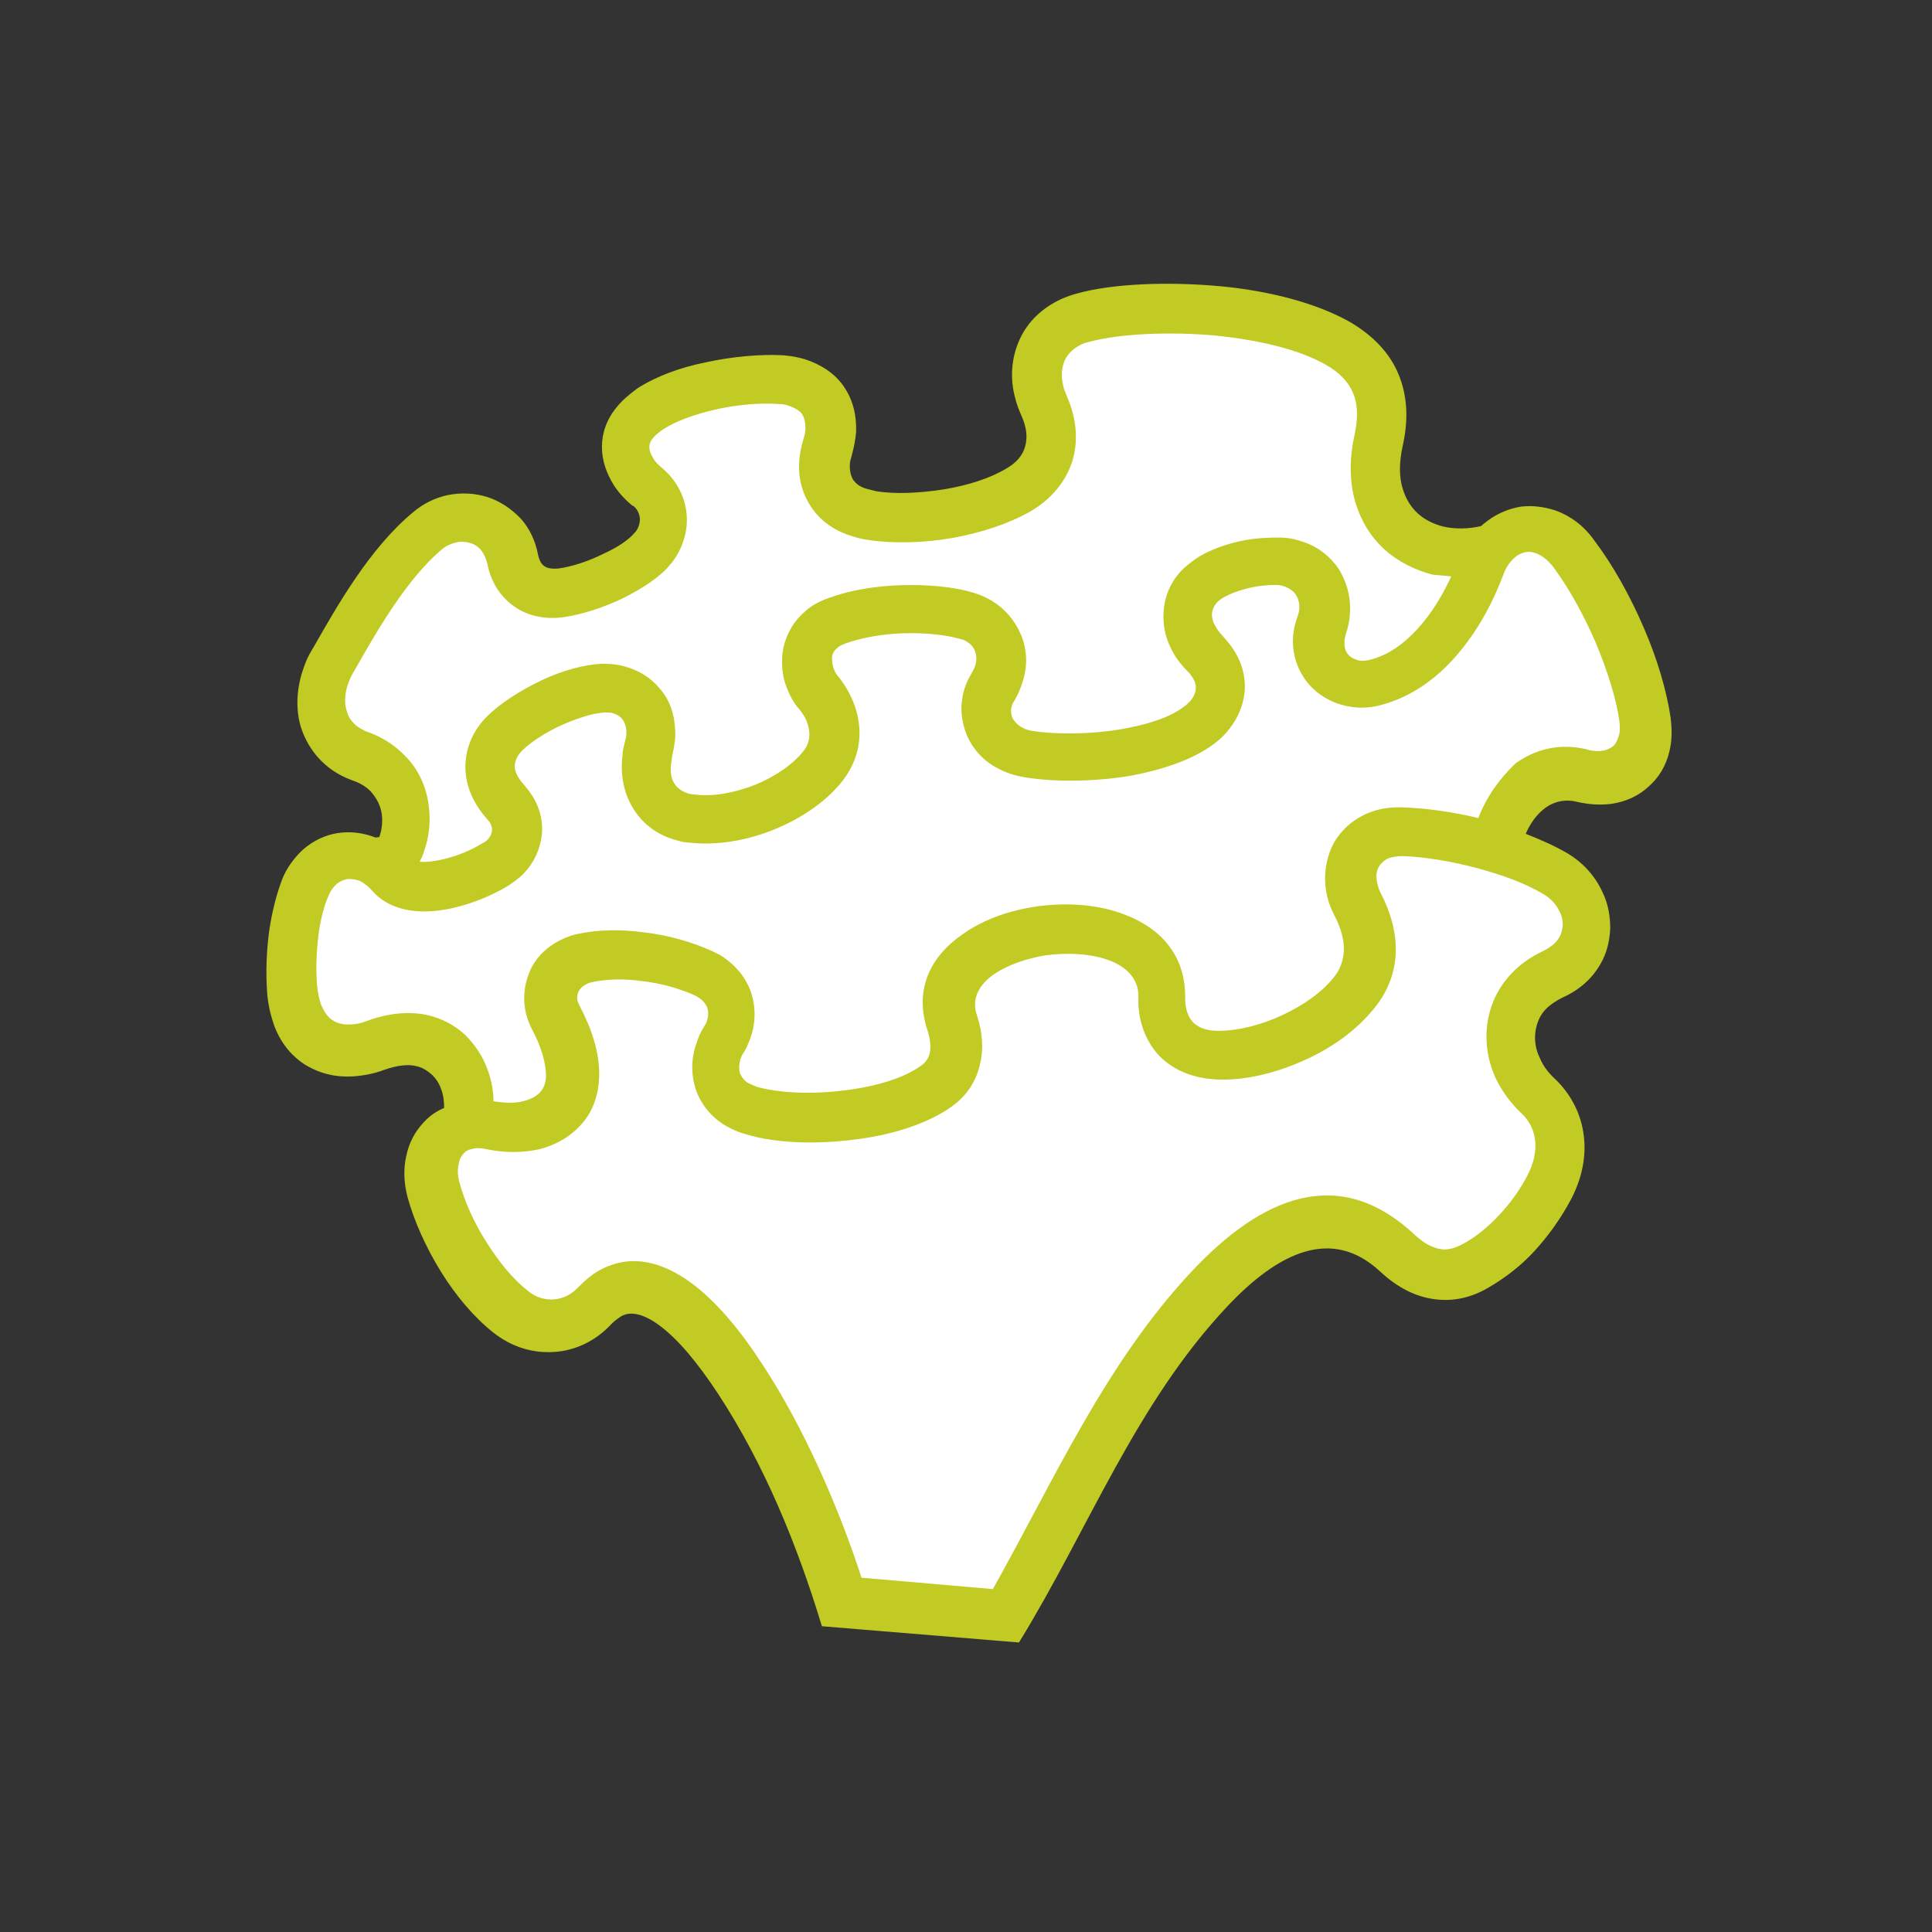 <?xml version="1.0" encoding="utf-8"?>
<!-- Generator: Adobe Illustrator 21.1.0, SVG Export Plug-In . SVG Version: 6.00 Build 0)  -->
<svg version="1.1" id="Layer_1" xmlns="http://www.w3.org/2000/svg" xmlns:xlink="http://www.w3.org/1999/xlink" x="0px" y="0px"
	 viewBox="0 0 300 300" style="enable-background:new 0 0 300 300;" xml:space="preserve">
<rect x="0" y="0" width="300" height="300" fill="#333333" stroke="none"/>
<style type="text/css">
	.st0{clip-path:url(#SVGID_2_);fill:#C1CB23;}
	.st1{clip-path:url(#SVGID_2_);fill:none;stroke:#C1CB23;stroke-width:0.466;stroke-miterlimit:10;}
	.st2{clip-path:url(#SVGID_2_);fill:#FFFFFF;}
</style>
<g>
	<defs>
		<rect id="SVGID_1_" x="41" y="43.3" width="219.1" height="212.2"/>
	</defs>
	<clipPath id="SVGID_2_">
		<use xlink:href="#SVGID_1_"  style="overflow:visible;"/>
	</clipPath>
	<path class="st0" d="M59,130.3l0.1-0.2v0c0.4-1.1,0.6-2.4,0.4-3.8c-0.2-1.3-0.8-2.5-1.8-3.6c-0.7-0.7-1.6-1.3-2.8-1.7l0,0
		c-0.8-0.3-1.5-0.6-2.2-1c-3-1.7-4.9-4.4-5.8-7.3c-0.8-2.8-0.6-6,0.5-9c0.3-0.9,0.7-1.8,1.2-2.6l0.3-0.5c3.7-6.5,8.7-15.3,15.3-20.8
		c1.6-1.4,3.5-2.3,5.4-2.7c2-0.4,4.1-0.3,6,0.3c1.9,0.6,3.7,1.8,5.2,3.4c1.2,1.4,2.1,3.2,2.5,5.3c0.2,1,0.6,1.7,1.1,2
		c0.5,0.4,1.4,0.5,2.4,0.4v0c2.1-0.3,4.6-1.1,7-2.3c2.2-1,4-2.2,4.9-3.3h0l0.1-0.1c0.6-0.7,0.8-1.5,0.8-2.3
		c-0.1-0.8-0.4-1.6-1.2-2.2l-0.1,0l0,0c-1.1-0.9-2.1-2-2.8-3.1c-1.1-1.8-1.8-3.7-1.8-5.8c0-2.1,0.7-4.2,2.3-6.1
		c0.8-1,1.9-1.9,3.1-2.8c2.8-1.8,6.5-3.2,10.5-4c4.1-0.9,8.5-1.3,12-1.1c1.2,0.1,2.3,0.3,3.3,0.6c2.5,0.8,4.6,2.2,5.9,4.1
		c1.4,2,2,4.4,1.9,7c-0.1,1.1-0.3,2.2-0.6,3.3c-0.1,0.4-0.2,0.8-0.3,1.1c-0.2,1.2,0,2.2,0.4,3c0.5,0.8,1.3,1.4,2.6,1.7
		c0.4,0.1,0.8,0.2,1.2,0.3c3,0.5,6.9,0.3,10.7-0.3c3.6-0.6,7.1-1.7,9.6-3.2c1.6-0.9,2.7-2.1,3.1-3.6c0.4-1.4,0.3-3-0.6-5
		c-0.4-0.9-0.7-1.7-0.9-2.5c-0.9-3.2-0.6-6.3,0.6-9c1.2-2.7,3.4-4.9,6.5-6.3c0.7-0.3,1.5-0.6,2.3-0.8c5.3-1.5,13.9-1.9,22.4-1.1
		c7.2,0.7,14.5,2.5,19.8,5.5c3.6,2.1,6.1,4.8,7.4,7.9l0,0c1.4,3.3,1.6,7,0.7,11c-0.6,2.7-0.6,5,0,6.9c0.5,1.6,1.3,2.9,2.4,3.9
		c1.1,1,2.5,1.7,4.1,2.1c1.8,0.4,3.9,0.4,6-0.1c0.3-0.3,0.7-0.6,1.1-0.9c1.5-1.1,3.2-1.8,5-2.1c1.7-0.2,3.5,0,5.3,0.6
		c2.2,0.8,4.3,2.3,5.9,4.6c2.8,3.7,5.5,8.5,7.6,13.4c2.1,4.8,3.6,9.9,4.2,14.1c0.2,1.8,0.2,3.4-0.2,5c-0.5,2.2-1.6,4-3.2,5.4
		c-1.5,1.4-3.5,2.3-5.7,2.6c-1.6,0.2-3.3,0.1-5.1-0.3l0,0c-1.9-0.5-3.7-0.1-5.1,0.9c-1.4,1-2.5,2.5-3.3,4.4c2.3,0.9,4.6,1.9,6.5,3
		c2.6,1.5,4.5,3.7,5.6,6.2c0.8,1.7,1.1,3.5,1.1,5.4c-0.1,1.9-0.5,3.7-1.5,5.4v0c-1.2,2.1-3.1,3.9-5.8,5.1c-1,0.5-1.9,1.1-2.6,1.8
		c-1,1-1.5,2.3-1.7,3.6c-0.2,1.4,0,2.9,0.7,4.3c0.5,1.2,1.3,2.3,2.4,3.3c2.5,2.4,4,5.4,4.4,8.7c0.4,3.2-0.3,6.6-2,9.8
		c-1.5,2.8-3.4,5.5-5.6,7.9c-2.1,2.3-4.6,4.2-7.2,5.7c-2.6,1.5-5.3,2.1-8.2,1.7c-2.8-0.4-5.5-1.7-8.2-4.2c-7.7-7.2-16.2-3-24.1,5.4
		c-14.3,15.2-21.6,34.7-32.3,52.1l-30.3-2.5c-3.8-12.5-8.9-25-16.1-36c-3.1-4.7-6.2-8.5-9.2-10.7c-2.3-1.7-4.4-2.3-6-1.5
		c-0.5,0.3-1.1,0.7-1.7,1.3c-2.4,2.6-5.5,4.1-8.8,4.3c-3.2,0.2-6.4-0.7-9.3-3c-2.9-2.3-5.7-5.6-8-9.3c-2.3-3.7-4.2-7.9-5.2-11.6
		c-0.6-2.3-0.6-4.4-0.2-6.2c0.4-2,1.3-3.7,2.6-5.1c0.9-1,2-1.8,3.3-2.3c0-1.1-0.1-2.2-0.5-3.2c-0.3-0.9-0.9-1.8-1.6-2.4
		c-0.7-0.6-1.5-1.1-2.5-1.3c-1.3-0.3-3-0.1-5,0.6c-1.6,0.6-3.2,0.9-4.7,1c-2.9,0.2-5.4-0.5-7.6-1.9c-2.1-1.4-3.7-3.5-4.6-6.1l0,0
		c-0.5-1.5-0.9-3.2-1-5c-0.2-2.9-0.1-6,0.3-9.1c0.4-2.9,1.1-5.7,2-8.1c0.7-1.8,1.9-3.4,3.2-4.6c1.5-1.3,3.3-2.2,5.2-2.5
		c1.9-0.3,3.9-0.1,5.9,0.7C58.8,130.2,58.9,130.2,59,130.3"/>
	<path class="st1" d="M59,130.3l0.1-0.2v0c0.4-1.1,0.6-2.4,0.4-3.8c-0.2-1.3-0.8-2.5-1.8-3.6c-0.7-0.7-1.6-1.3-2.8-1.7l0,0
		c-0.8-0.3-1.5-0.6-2.2-1c-3-1.7-4.9-4.4-5.8-7.3c-0.8-2.8-0.6-6,0.5-9c0.3-0.9,0.7-1.8,1.2-2.6l0.3-0.5c3.7-6.5,8.7-15.3,15.3-20.8
		c1.6-1.4,3.5-2.3,5.4-2.7c2-0.4,4.1-0.3,6,0.3c1.9,0.6,3.7,1.8,5.2,3.4c1.2,1.4,2.1,3.2,2.5,5.3c0.2,1,0.6,1.7,1.1,2
		c0.5,0.4,1.4,0.5,2.4,0.4v0c2.1-0.3,4.6-1.1,7-2.3c2.2-1,4-2.2,4.9-3.3h0l0.1-0.1c0.6-0.7,0.8-1.5,0.8-2.3
		c-0.1-0.8-0.4-1.6-1.2-2.2l-0.1,0l0,0c-1.1-0.9-2.1-2-2.8-3.1c-1.1-1.8-1.8-3.7-1.8-5.8c0-2.1,0.7-4.2,2.3-6.1
		c0.8-1,1.9-1.9,3.1-2.8c2.8-1.8,6.5-3.2,10.5-4c4.1-0.9,8.5-1.3,12-1.1c1.2,0.1,2.3,0.3,3.3,0.6c2.5,0.8,4.6,2.2,5.9,4.1
		c1.4,2,2,4.4,1.9,7c-0.1,1.1-0.3,2.2-0.6,3.3c-0.1,0.4-0.2,0.8-0.3,1.1c-0.2,1.2,0,2.2,0.4,3c0.5,0.8,1.3,1.4,2.6,1.7
		c0.4,0.1,0.8,0.2,1.2,0.3c3,0.5,6.9,0.3,10.7-0.3c3.6-0.6,7.1-1.7,9.6-3.2c1.6-0.9,2.7-2.1,3.1-3.6c0.4-1.4,0.3-3-0.6-5
		c-0.4-0.9-0.7-1.7-0.9-2.5c-0.9-3.2-0.6-6.3,0.6-9c1.2-2.7,3.4-4.9,6.5-6.3c0.7-0.3,1.5-0.6,2.3-0.8c5.3-1.5,13.9-1.9,22.4-1.1
		c7.2,0.7,14.5,2.5,19.8,5.5c3.6,2.1,6.1,4.8,7.4,7.9l0,0c1.4,3.3,1.6,7,0.7,11c-0.6,2.7-0.6,5,0,6.9c0.5,1.6,1.3,2.9,2.4,3.9
		c1.1,1,2.5,1.7,4.1,2.1c1.8,0.4,3.9,0.4,6-0.1c0.3-0.3,0.7-0.6,1.1-0.9c1.5-1.1,3.2-1.8,5-2.1c1.7-0.2,3.5,0,5.3,0.6
		c2.2,0.8,4.3,2.3,5.9,4.6c2.8,3.7,5.5,8.5,7.6,13.4c2.1,4.8,3.6,9.9,4.2,14.1c0.2,1.8,0.2,3.4-0.2,5c-0.5,2.2-1.6,4-3.2,5.4
		c-1.5,1.4-3.5,2.3-5.7,2.6c-1.6,0.2-3.3,0.1-5.1-0.3l0,0c-1.9-0.5-3.7-0.1-5.1,0.9c-1.4,1-2.5,2.5-3.3,4.4c2.3,0.9,4.6,1.9,6.5,3
		c2.6,1.5,4.5,3.7,5.6,6.2c0.8,1.7,1.1,3.5,1.1,5.4c-0.1,1.9-0.5,3.7-1.5,5.4v0c-1.2,2.1-3.1,3.9-5.8,5.1c-1,0.5-1.9,1.1-2.6,1.8
		c-1,1-1.5,2.3-1.7,3.6c-0.2,1.4,0,2.9,0.7,4.3c0.5,1.2,1.3,2.3,2.4,3.3c2.5,2.4,4,5.4,4.4,8.7c0.4,3.2-0.3,6.6-2,9.8
		c-1.5,2.8-3.4,5.5-5.6,7.9c-2.1,2.3-4.6,4.2-7.2,5.7c-2.6,1.5-5.3,2.1-8.2,1.7c-2.8-0.4-5.5-1.7-8.2-4.2c-7.7-7.2-16.2-3-24.1,5.4
		c-14.3,15.2-21.6,34.7-32.3,52.1l-30.3-2.5c-3.8-12.5-8.9-25-16.1-36c-3.1-4.7-6.2-8.5-9.2-10.7c-2.3-1.7-4.4-2.3-6-1.5
		c-0.5,0.3-1.1,0.7-1.7,1.3c-2.4,2.6-5.5,4.1-8.8,4.3c-3.2,0.2-6.4-0.7-9.3-3c-2.9-2.3-5.7-5.6-8-9.3c-2.3-3.7-4.2-7.9-5.2-11.6
		c-0.6-2.3-0.6-4.4-0.2-6.2c0.4-2,1.3-3.7,2.6-5.1c0.9-1,2-1.8,3.3-2.3c0-1.1-0.1-2.2-0.5-3.2c-0.3-0.9-0.9-1.8-1.6-2.4
		c-0.7-0.6-1.5-1.1-2.5-1.3c-1.3-0.3-3-0.1-5,0.6c-1.6,0.6-3.2,0.9-4.7,1c-2.9,0.2-5.4-0.5-7.6-1.9c-2.1-1.4-3.7-3.5-4.6-6.1l0,0
		c-0.5-1.5-0.9-3.2-1-5c-0.2-2.9-0.1-6,0.3-9.1c0.4-2.9,1.1-5.7,2-8.1c0.7-1.8,1.9-3.4,3.2-4.6c1.5-1.3,3.3-2.2,5.2-2.5
		c1.9-0.3,3.9-0.1,5.9,0.7C58.8,130.2,58.9,130.2,59,130.3z"/>
	<path class="st2" d="M154.3,247c9.5-16.9,17.5-35.1,30.9-49.4c10.7-11.4,22.6-16.7,34.3-5.7c1.5,1.4,2.9,2.1,4.2,2.3
		c1.2,0.2,2.4-0.2,3.7-0.9c2-1.1,3.8-2.6,5.5-4.4c1.8-1.9,3.3-4,4.5-6.3c1-1.9,1.4-3.8,1.2-5.6c-0.2-1.6-0.9-3.1-2.2-4.3
		c-1.8-1.7-3.1-3.6-4-5.5c-1.2-2.7-1.6-5.6-1.2-8.3c0.4-2.8,1.6-5.4,3.7-7.6c1.3-1.4,2.9-2.5,4.8-3.4c1.2-0.6,2.1-1.3,2.6-2.2h0
		c0.4-0.6,0.5-1.3,0.6-2c0-0.7-0.1-1.5-0.5-2.2c-0.5-1.1-1.4-2.2-2.7-2.9c-2.8-1.7-6.5-3-10.2-4c-4.1-1.1-8.3-1.8-11.8-1.9
		c-1,0-1.9,0.2-2.5,0.5l0,0c-0.5,0.3-0.9,0.7-1.2,1.1c-0.3,0.5-0.5,1.1-0.5,1.7c0,0.8,0.2,1.8,0.7,2.8l0,0c1.5,2.9,2.4,6,2.3,9.1
		c-0.1,2.9-1.1,5.8-3.2,8.4c-2.6,3.3-6.4,6.1-10.6,8c-4.3,2-9.1,3.2-13.2,3.1h0l-0.1,0c-4.1-0.1-7.2-1.5-9.3-3.7
		c-2.1-2.3-3.2-5.4-3.1-8.8v-0.1v0c0.1-3.2-2.4-5.3-5.6-6.2c-2.7-0.8-5.9-0.9-9-0.5c-3.1,0.5-6,1.5-8.2,3c-2.3,1.6-3.7,3.9-2.7,6.7
		c0.9,2.7,1,5.3,0.4,7.6h0c-0.6,2.5-2,4.6-4.2,6.2c-3.6,2.6-9.1,4.4-14.9,5.1c-6,0.8-12.4,0.6-16.9-0.8c-1.2-0.3-2.2-0.8-3.1-1.3
		c-2.2-1.3-3.7-3.2-4.5-5.4c-0.7-2.1-0.8-4.4-0.1-6.6c0.3-1,0.7-2.1,1.3-3c0.1-0.2,0.2-0.4,0.3-0.5c0.4-0.9,0.5-1.8,0.3-2.5
		c-0.2-0.7-0.7-1.4-1.5-1.9c-0.2-0.1-0.3-0.2-0.5-0.3c-2.4-1.1-5.5-2-8.5-2.3c-2.8-0.4-5.6-0.3-7.8,0.2c-0.4,0.1-0.7,0.2-1,0.4
		c-0.6,0.3-1,0.8-1.2,1.2c-0.2,0.5-0.3,1.1-0.1,1.7c0.1,0.3,0.2,0.5,0.3,0.7c2,3.8,2.9,7.1,3,9.9c0.1,3.3-0.8,6-2.5,8
		c-1.7,2-3.9,3.3-6.5,4c-2.6,0.6-5.5,0.6-8.3,0c-0.9-0.2-1.7-0.2-2.3,0c-0.6,0.1-1.1,0.4-1.4,0.8c-0.4,0.4-0.7,1-0.8,1.7
		c-0.2,0.8-0.2,1.8,0.1,2.9c0.8,3,2.3,6.4,4.3,9.5c1.9,3,4.1,5.7,6.4,7.5c1.3,1.1,2.8,1.5,4.2,1.4c1.5-0.1,2.9-0.8,4-2
		c1.2-1.2,2.4-2.2,3.7-2.8c4.4-2.2,9-1.1,13.5,2.2c3.8,2.8,7.5,7.2,11,12.6c6.2,9.4,11.8,22,15.4,33.2L154.3,247z"/>
	<path class="st1" d="M154.3,247c9.5-16.9,17.5-35.1,30.9-49.4c10.7-11.4,22.6-16.7,34.3-5.7c1.5,1.4,2.9,2.1,4.2,2.3
		c1.2,0.2,2.4-0.2,3.7-0.9c2-1.1,3.8-2.6,5.5-4.4c1.8-1.9,3.3-4,4.5-6.3c1-1.9,1.4-3.8,1.2-5.6c-0.2-1.6-0.9-3.1-2.2-4.3
		c-1.8-1.7-3.1-3.6-4-5.5c-1.2-2.7-1.6-5.6-1.2-8.3c0.4-2.8,1.6-5.4,3.7-7.6c1.3-1.4,2.9-2.5,4.8-3.4c1.2-0.6,2.1-1.3,2.6-2.2h0
		c0.4-0.6,0.5-1.3,0.6-2c0-0.7-0.1-1.5-0.5-2.2c-0.5-1.1-1.4-2.2-2.7-2.9c-2.8-1.7-6.5-3-10.2-4c-4.1-1.1-8.3-1.8-11.8-1.9
		c-1,0-1.9,0.2-2.5,0.5l0,0c-0.5,0.3-0.9,0.7-1.2,1.1c-0.3,0.5-0.5,1.1-0.5,1.7c0,0.8,0.2,1.8,0.7,2.8l0,0c1.5,2.9,2.4,6,2.3,9.1
		c-0.1,2.9-1.1,5.8-3.2,8.4c-2.6,3.3-6.4,6.1-10.6,8c-4.3,2-9.1,3.2-13.2,3.1h0l-0.1,0c-4.1-0.1-7.2-1.5-9.3-3.7
		c-2.1-2.3-3.2-5.4-3.1-8.8v-0.1v0c0.1-3.2-2.4-5.3-5.6-6.2c-2.7-0.8-5.9-0.9-9-0.5c-3.1,0.5-6,1.5-8.2,3c-2.3,1.6-3.7,3.9-2.7,6.7
		c0.9,2.7,1,5.3,0.4,7.6h0c-0.6,2.5-2,4.6-4.2,6.2c-3.6,2.6-9.1,4.4-14.9,5.1c-6,0.8-12.4,0.6-16.9-0.8c-1.2-0.3-2.2-0.8-3.1-1.3
		c-2.2-1.3-3.7-3.2-4.5-5.4c-0.7-2.1-0.8-4.4-0.1-6.6c0.3-1,0.7-2.1,1.3-3c0.1-0.2,0.2-0.4,0.3-0.5c0.4-0.9,0.5-1.8,0.3-2.5
		c-0.2-0.7-0.7-1.4-1.5-1.9c-0.2-0.1-0.3-0.2-0.5-0.3c-2.4-1.1-5.5-2-8.5-2.3c-2.8-0.4-5.6-0.3-7.8,0.2c-0.4,0.1-0.7,0.2-1,0.4
		c-0.6,0.3-1,0.8-1.2,1.2c-0.2,0.5-0.3,1.1-0.1,1.7c0.1,0.3,0.2,0.5,0.3,0.7c2,3.8,2.9,7.1,3,9.9c0.1,3.3-0.8,6-2.5,8
		c-1.7,2-3.9,3.3-6.5,4c-2.6,0.6-5.5,0.6-8.3,0c-0.9-0.2-1.7-0.2-2.3,0c-0.6,0.1-1.1,0.4-1.4,0.8c-0.4,0.4-0.7,1-0.8,1.7
		c-0.2,0.8-0.2,1.8,0.1,2.9c0.8,3,2.3,6.4,4.3,9.5c1.9,3,4.1,5.7,6.4,7.5c1.3,1.1,2.8,1.5,4.2,1.4c1.5-0.1,2.9-0.8,4-2
		c1.2-1.2,2.4-2.2,3.7-2.8c4.4-2.2,9-1.1,13.5,2.2c3.8,2.8,7.5,7.2,11,12.6c6.2,9.4,11.8,22,15.4,33.2L154.3,247z"/>
	<path class="st2" d="M225.7,89.3c-1.4,3.1-3.2,6.1-5.4,8.5c-2.2,2.4-4.7,4.2-7.6,4.9c-0.9,0.2-1.7,0.2-2.3-0.1
		c-0.5-0.2-0.9-0.4-1.2-0.8c-0.3-0.3-0.5-0.7-0.6-1.2c-0.1-0.6-0.1-1.3,0.1-2c0.4-1.2,0.7-2.5,0.7-3.8c0.1-2.3-0.6-4.5-1.7-6.3
		c-1.2-1.8-3-3.3-5.3-4.1c-1.1-0.4-2.4-0.7-3.8-0.7c-1.8,0-3.8,0.1-5.7,0.5c-1.9,0.4-3.8,1-5.4,1.8h0c-1.3,0.6-2.5,1.5-3.5,2.4
		c-1.7,1.6-2.7,3.6-3,5.8c-0.3,2.1,0,4.3,1,6.3c0.6,1.3,1.5,2.5,2.6,3.6c0.2,0.2,0.4,0.4,0.5,0.6l0,0c0.7,0.9,0.9,1.7,0.8,2.4
		c-0.1,0.8-0.5,1.6-1.3,2.3c-0.2,0.2-0.4,0.4-0.6,0.5h0c-2.3,1.8-6,2.9-10.1,3.6c-4.9,0.8-10.1,0.8-13.8,0.2
		c-0.7-0.1-1.3-0.4-1.8-0.7c-0.6-0.4-1-0.9-1.3-1.4c-0.2-0.5-0.3-1.1-0.2-1.7c0.1-0.4,0.2-0.8,0.5-1.2c0.6-1,1-2,1.3-3
		c0.8-2.5,0.6-5-0.3-7.1c-0.9-2.1-2.4-3.9-4.4-5.1c-0.8-0.5-1.7-0.9-2.7-1.2c-3.2-1-7.2-1.3-11.2-1.2c-4,0.1-8.1,0.8-11.3,2
		c-1.4,0.5-2.5,1.1-3.4,1.9c-1.8,1.5-2.9,3.4-3.4,5.5c-0.4,2-0.3,4.1,0.4,6c0.5,1.3,1.1,2.5,2,3.5h0c1,1.2,1.5,2.4,1.6,3.7
		c0.1,1-0.2,2.1-0.9,3c-1.6,2.1-4.5,4.1-7.7,5.4c-3.1,1.2-6.5,1.9-9.5,1.5c-0.3,0-0.6-0.1-0.8-0.1c-1-0.3-1.9-0.8-2.4-1.6
		c-0.6-0.8-0.8-2-0.6-3.5c0.1-0.5,0.1-0.9,0.2-1.3c0.3-1.3,0.5-2.6,0.4-3.8c-0.1-2.5-0.9-4.6-2.3-6.2c-1.4-1.7-3.2-2.8-5.4-3.4
		c-1-0.3-2.2-0.4-3.3-0.4c-2.9,0.1-6.3,1.1-9.3,2.5c-3.4,1.6-6.6,3.7-8.5,5.6c-2.2,2.2-3.3,4.9-3.3,7.7c0,2.7,1.1,5.4,3.2,7.8
		c0.2,0.2,0.3,0.4,0.5,0.6c0.4,0.6,0.5,1.2,0.4,1.7c-0.1,0.5-0.4,1.1-0.9,1.5c-0.2,0.2-0.4,0.3-0.6,0.4c-2.4,1.5-5.5,2.6-8.2,2.9
		c-0.8,0.1-1.5,0.1-2.1,0c0.3-0.6,0.6-1.1,0.8-1.8h0c0.8-2.2,1.1-4.8,0.7-7.4c-0.4-2.7-1.6-5.4-3.8-7.5c-1.4-1.4-3.2-2.6-5.4-3.4
		l0,0c-0.4-0.1-0.7-0.3-1.1-0.5c-1.3-0.7-2.1-1.8-2.4-3c-0.4-1.3-0.3-2.9,0.3-4.5c0.2-0.5,0.4-1,0.7-1.5l0.3-0.5
		c3.4-6,8.1-14.2,13.6-18.8c0.7-0.6,1.5-0.9,2.3-1.1c0.8-0.2,1.6-0.1,2.3,0.1c0.7,0.2,1.3,0.6,1.8,1.2c0.4,0.5,0.8,1.3,1,2.2
		c0.6,2.9,2,5,4.1,6.5c2,1.4,4.6,2,7.5,1.6h0c2.8-0.4,6.2-1.5,9.1-2.9c3-1.5,5.8-3.3,7.3-5.2l0,0l0.1-0.1c1.7-2.1,2.6-4.8,2.4-7.4
		c-0.2-2.6-1.4-5.2-3.8-7.2l0,0l-0.1-0.1l0,0c-0.5-0.4-1-0.9-1.3-1.5c-0.4-0.6-0.6-1.2-0.6-1.8c0-0.5,0.2-1.1,0.7-1.6
		c0.3-0.4,0.8-0.8,1.5-1.3c2-1.3,5-2.4,8.1-3.1c3.4-0.8,7.1-1.1,10-0.9c0.6,0,1.2,0.1,1.7,0.3c0.9,0.3,1.7,0.8,2.1,1.3
		c0.4,0.6,0.6,1.4,0.6,2.4c0,0.5-0.1,1.1-0.3,1.7c-0.2,0.7-0.4,1.4-0.5,2.1c-0.5,2.9,0,5.6,1.4,7.9c1.4,2.3,3.6,4,6.7,4.9
		c0.6,0.2,1.4,0.4,2.2,0.5c3.8,0.6,8.5,0.5,13.1-0.3c4.4-0.8,8.7-2.2,12-4.1c3.1-1.8,5.4-4.5,6.4-7.7c0.9-3,0.7-6.4-0.9-10
		c-0.2-0.5-0.4-1-0.5-1.4c-0.4-1.6-0.3-3,0.2-4.2c0.5-1.1,1.5-2.1,2.9-2.7c0.4-0.2,0.8-0.3,1.3-0.4c4.6-1.2,12.2-1.6,19.8-0.9
		c6.4,0.7,12.7,2.1,17,4.6c2.1,1.2,3.5,2.7,4.2,4.4h0c0.8,1.8,0.8,4.1,0.3,6.5c-0.9,4-0.8,7.5,0.1,10.6c0.9,2.9,2.4,5.3,4.5,7.2
		c2,1.8,4.6,3.1,7.3,3.8C223.5,89.1,224.6,89.2,225.7,89.3"/>
	<path class="st1" d="M225.7,89.3c-1.4,3.1-3.2,6.1-5.4,8.5c-2.2,2.4-4.7,4.2-7.6,4.9c-0.9,0.2-1.7,0.2-2.3-0.1
		c-0.5-0.2-0.9-0.4-1.2-0.8c-0.3-0.3-0.5-0.7-0.6-1.2c-0.1-0.6-0.1-1.3,0.1-2c0.4-1.2,0.7-2.5,0.7-3.8c0.1-2.3-0.6-4.5-1.7-6.3
		c-1.2-1.8-3-3.3-5.3-4.1c-1.1-0.4-2.4-0.7-3.8-0.7c-1.8,0-3.8,0.1-5.7,0.5c-1.9,0.4-3.8,1-5.4,1.8h0c-1.3,0.6-2.5,1.5-3.5,2.4
		c-1.7,1.6-2.7,3.6-3,5.8c-0.3,2.1,0,4.3,1,6.3c0.6,1.3,1.5,2.5,2.6,3.6c0.2,0.2,0.4,0.4,0.5,0.6l0,0c0.7,0.9,0.9,1.7,0.8,2.4
		c-0.1,0.8-0.5,1.6-1.3,2.3c-0.2,0.2-0.4,0.4-0.6,0.5h0c-2.3,1.8-6,2.9-10.1,3.6c-4.9,0.8-10.1,0.8-13.8,0.2
		c-0.7-0.1-1.3-0.4-1.8-0.7c-0.6-0.4-1-0.9-1.3-1.4c-0.2-0.5-0.3-1.1-0.2-1.7c0.1-0.4,0.2-0.8,0.5-1.2c0.6-1,1-2,1.3-3
		c0.8-2.5,0.6-5-0.3-7.1c-0.9-2.1-2.4-3.9-4.4-5.1c-0.8-0.5-1.7-0.9-2.7-1.2c-3.2-1-7.2-1.3-11.2-1.2c-4,0.1-8.1,0.8-11.3,2
		c-1.4,0.5-2.5,1.1-3.4,1.9c-1.8,1.5-2.9,3.4-3.4,5.5c-0.4,2-0.3,4.1,0.4,6c0.5,1.3,1.1,2.5,2,3.5h0c1,1.2,1.5,2.4,1.6,3.7
		c0.1,1-0.2,2.1-0.9,3c-1.6,2.1-4.5,4.1-7.7,5.4c-3.1,1.2-6.5,1.9-9.5,1.5c-0.3,0-0.6-0.1-0.8-0.1c-1-0.3-1.9-0.8-2.4-1.6
		c-0.6-0.8-0.8-2-0.6-3.5c0.1-0.5,0.1-0.9,0.2-1.3c0.3-1.3,0.5-2.6,0.4-3.8c-0.1-2.5-0.9-4.6-2.3-6.2c-1.4-1.7-3.2-2.8-5.4-3.4
		c-1-0.3-2.2-0.4-3.3-0.4c-2.9,0.1-6.3,1.1-9.3,2.5c-3.4,1.6-6.6,3.7-8.5,5.6c-2.2,2.2-3.3,4.9-3.3,7.7c0,2.7,1.1,5.4,3.2,7.8
		c0.2,0.2,0.3,0.4,0.5,0.6c0.4,0.6,0.5,1.2,0.4,1.7c-0.1,0.5-0.4,1.1-0.9,1.5c-0.2,0.2-0.4,0.3-0.6,0.4c-2.4,1.5-5.5,2.6-8.2,2.9
		c-0.8,0.1-1.5,0.1-2.1,0c0.3-0.6,0.6-1.1,0.8-1.8h0c0.8-2.2,1.1-4.8,0.7-7.4c-0.4-2.7-1.6-5.4-3.8-7.5c-1.4-1.4-3.2-2.6-5.4-3.4
		l0,0c-0.4-0.1-0.7-0.3-1.1-0.5c-1.3-0.7-2.1-1.8-2.4-3c-0.4-1.3-0.3-2.9,0.3-4.5c0.2-0.5,0.4-1,0.7-1.5l0.3-0.5
		c3.4-6,8.1-14.2,13.6-18.8c0.7-0.6,1.5-0.9,2.3-1.1c0.8-0.2,1.6-0.1,2.3,0.1c0.7,0.2,1.3,0.6,1.8,1.2c0.4,0.5,0.8,1.3,1,2.2
		c0.6,2.9,2,5,4.1,6.5c2,1.4,4.6,2,7.5,1.6h0c2.8-0.4,6.2-1.5,9.1-2.9c3-1.5,5.8-3.3,7.3-5.2l0,0l0.1-0.1c1.7-2.1,2.6-4.8,2.4-7.4
		c-0.2-2.6-1.4-5.2-3.8-7.2l0,0l-0.1-0.1l0,0c-0.5-0.4-1-0.9-1.3-1.5c-0.4-0.6-0.6-1.2-0.6-1.8c0-0.5,0.2-1.1,0.7-1.6
		c0.3-0.4,0.8-0.8,1.5-1.3c2-1.3,5-2.4,8.1-3.1c3.4-0.8,7.1-1.1,10-0.9c0.6,0,1.2,0.1,1.7,0.3c0.9,0.3,1.7,0.8,2.1,1.3
		c0.4,0.6,0.6,1.4,0.6,2.4c0,0.5-0.1,1.1-0.3,1.7c-0.2,0.7-0.4,1.4-0.5,2.1c-0.5,2.9,0,5.6,1.4,7.9c1.4,2.3,3.6,4,6.7,4.9
		c0.6,0.2,1.4,0.4,2.2,0.5c3.8,0.6,8.5,0.5,13.1-0.3c4.4-0.8,8.7-2.2,12-4.1c3.1-1.8,5.4-4.5,6.4-7.7c0.9-3,0.7-6.4-0.9-10
		c-0.2-0.5-0.4-1-0.5-1.4c-0.4-1.6-0.3-3,0.2-4.2c0.5-1.1,1.5-2.1,2.9-2.7c0.4-0.2,0.8-0.3,1.3-0.4c4.6-1.2,12.2-1.6,19.8-0.9
		c6.4,0.7,12.7,2.1,17,4.6c2.1,1.2,3.5,2.7,4.2,4.4h0c0.8,1.8,0.8,4.1,0.3,6.5c-0.9,4-0.8,7.5,0.1,10.6c0.9,2.9,2.4,5.3,4.5,7.2
		c2,1.8,4.6,3.1,7.3,3.8C223.5,89.1,224.6,89.2,225.7,89.3z"/>
	<path class="st2" d="M229.7,127.3c-4.1-1-8.4-1.6-12-1.7c-2.3-0.1-4.4,0.4-6.1,1.3v0c-1.7,0.9-3.1,2.2-4.1,3.8
		c-0.9,1.5-1.4,3.3-1.5,5.2c-0.1,2.1,0.4,4.3,1.5,6.3h0c0.9,1.8,1.5,3.7,1.4,5.5c-0.1,1.4-0.5,2.9-1.6,4.2c-1.9,2.4-4.8,4.4-8,5.9
		c-3.4,1.6-7,2.5-10.1,2.5l-0.1,0c-1.9,0-3.3-0.6-4.1-1.5s-1.2-2.2-1.2-3.8v0v0c0.1-7.2-4.5-11.4-10.8-13.3c-3.7-1.1-8-1.3-12.1-0.7
		c-4.1,0.6-8.1,2-11.2,4.2c-5,3.4-7.6,8.5-5.4,14.9c0.4,1.3,0.5,2.5,0.3,3.5l0,0c-0.2,0.8-0.7,1.6-1.5,2.1
		c-2.6,1.9-6.9,3.2-11.6,3.8c-5.1,0.7-10.4,0.5-14-0.5c-0.5-0.2-1-0.4-1.4-0.6c-0.7-0.4-1.1-1-1.4-1.6c-0.2-0.6-0.2-1.4,0-2.2
		c0.1-0.4,0.3-0.9,0.6-1.3c0.2-0.4,0.5-0.8,0.6-1.2c1.2-2.6,1.3-5.2,0.6-7.6c-0.7-2.4-2.4-4.5-4.8-6c-0.4-0.2-0.8-0.4-1.2-0.6
		c-3.1-1.4-6.9-2.5-10.6-2.9c-3.6-0.5-7.3-0.4-10.4,0.3c-0.9,0.2-1.8,0.6-2.6,1c-2.1,1.1-3.7,2.8-4.5,4.8c-0.8,2-1,4.1-0.5,6.2
		c0.2,0.8,0.5,1.6,0.9,2.4c1.5,2.8,2.1,5.1,2.2,6.9c0.1,1.4-0.3,2.4-0.9,3.1c-0.6,0.7-1.6,1.2-2.7,1.5c-1.5,0.4-3.2,0.3-5,0l0,0
		c0-1.7-0.3-3.4-0.9-5c-0.7-2-1.9-3.8-3.4-5.3c-1.6-1.5-3.6-2.6-6-3.1c-2.6-0.5-5.6-0.3-8.9,0.9c-1,0.4-1.9,0.6-2.7,0.6
		c-1.2,0.1-2.3-0.2-3-0.7c-0.8-0.5-1.4-1.4-1.9-2.6v0c-0.3-0.9-0.5-1.9-0.6-3c-0.2-2.5-0.1-5.1,0.2-7.7c0.3-2.3,0.8-4.5,1.6-6.3
		c0.3-0.8,0.8-1.4,1.3-1.9c0.5-0.4,1.1-0.7,1.7-0.8c0.6-0.1,1.3,0,2,0.2c0.7,0.3,1.5,0.9,2.2,1.7c2.3,2.6,5.9,3.4,9.7,3
		c3.8-0.4,8.1-2,11.3-4c0.6-0.4,1.1-0.8,1.6-1.2c1.7-1.5,2.8-3.5,3.2-5.7c0.4-2.2,0-4.5-1.4-6.7c-0.4-0.6-0.8-1.1-1.3-1.7
		c-0.9-1-1.4-2-1.4-2.9c0-0.9,0.4-1.8,1.2-2.6c1.3-1.3,3.7-2.9,6.4-4.1c2.3-1,4.7-1.8,6.6-1.9c0.5,0,0.9,0,1.3,0.1
		c0.6,0.2,1.2,0.5,1.6,1c0.4,0.5,0.6,1.1,0.7,1.9c0,0.5,0,1.1-0.2,1.7c-0.2,0.8-0.4,1.6-0.4,2.2c-0.4,3.3,0.3,6.1,1.8,8.4
		c1.5,2.3,3.8,3.9,6.6,4.6c0.6,0.2,1.2,0.3,1.7,0.3c4.3,0.5,8.9-0.3,13.1-2c4.4-1.8,8.3-4.5,10.7-7.7c1.8-2.4,2.6-5.1,2.4-7.9
		c-0.2-2.7-1.3-5.4-3.2-7.8l0,0c-0.4-0.4-0.6-0.9-0.8-1.4c-0.2-0.7-0.3-1.4-0.2-2c0.1-0.5,0.4-1,0.9-1.4c0.3-0.3,0.8-0.5,1.3-0.7
		c2.5-0.9,5.8-1.5,9.1-1.6c3.2-0.1,6.4,0.2,8.9,0.9c0.4,0.1,0.7,0.2,1,0.4c0.7,0.4,1.2,1,1.4,1.6c0.3,0.7,0.3,1.5,0.1,2.3
		c-0.1,0.4-0.3,0.8-0.6,1.3c-0.7,1.2-1.2,2.4-1.4,3.6c-0.4,2-0.1,4.1,0.7,6c0.8,1.8,2.2,3.5,4.1,4.6c1.2,0.7,2.6,1.3,4.3,1.6
		c4.4,0.8,10.6,0.8,16.3-0.1c5.1-0.9,10-2.5,13.3-5l0,0c0.5-0.4,0.9-0.7,1.2-1c1.9-1.9,3.1-4.2,3.4-6.6c0.3-2.5-0.4-5.2-2.3-7.6l0,0
		c-0.3-0.4-0.7-0.8-1.1-1.3c-0.5-0.5-0.9-1.1-1.2-1.7c-0.4-0.7-0.5-1.5-0.4-2.1c0.1-0.6,0.4-1.2,0.9-1.7c0.4-0.4,0.9-0.7,1.5-1v0
		c1.2-0.6,2.5-1,3.8-1.3c1.4-0.3,2.7-0.4,4-0.4c0.5,0,1,0.1,1.5,0.3c0.7,0.3,1.3,0.7,1.7,1.3c0.4,0.6,0.6,1.3,0.6,2.1v0
		c0,0.5-0.1,1-0.3,1.5c-0.8,2.2-0.9,4.3-0.4,6.2c0.4,1.6,1.2,3.1,2.3,4.3c1.1,1.2,2.5,2.1,4.1,2.7c2,0.7,4.2,0.9,6.5,0.3
		c4.3-1.1,8.1-3.6,11.2-7c3.4-3.7,6-8.3,7.8-13.1c0.5-1.4,1.3-2.4,2.1-3c0.5-0.4,1.1-0.6,1.6-0.7c0.6-0.1,1.2,0,1.7,0.2
		c0.9,0.3,1.9,1.1,2.7,2.1c2.4,3.2,4.8,7.5,6.7,11.9c1.8,4.3,3.2,8.7,3.7,12.3c0.1,0.9,0.1,1.7-0.1,2.3c-0.2,0.7-0.5,1.3-0.9,1.7
		c-0.5,0.4-1.1,0.7-1.8,0.8c-0.7,0.1-1.6,0.1-2.5-0.2l0,0c-4.1-1-7.8-0.1-10.9,2.1C233.1,121,231,123.8,229.7,127.3"/>
	<path class="st1" d="M229.7,127.3c-4.1-1-8.4-1.6-12-1.7c-2.3-0.1-4.4,0.4-6.1,1.3v0c-1.7,0.9-3.1,2.2-4.1,3.8
		c-0.9,1.5-1.4,3.3-1.5,5.2c-0.1,2.1,0.4,4.3,1.5,6.3h0c0.9,1.8,1.5,3.7,1.4,5.5c-0.1,1.4-0.5,2.9-1.6,4.2c-1.9,2.4-4.8,4.4-8,5.9
		c-3.4,1.6-7,2.5-10.1,2.5l-0.1,0c-1.9,0-3.3-0.6-4.1-1.5s-1.2-2.2-1.2-3.8v0v0c0.1-7.2-4.5-11.4-10.8-13.3c-3.7-1.1-8-1.3-12.1-0.7
		c-4.1,0.6-8.1,2-11.2,4.2c-5,3.4-7.6,8.5-5.4,14.9c0.4,1.3,0.5,2.5,0.3,3.5l0,0c-0.2,0.8-0.7,1.6-1.5,2.1
		c-2.6,1.9-6.9,3.2-11.6,3.8c-5.1,0.7-10.4,0.5-14-0.5c-0.5-0.2-1-0.4-1.4-0.6c-0.7-0.4-1.1-1-1.4-1.6c-0.2-0.6-0.2-1.4,0-2.2
		c0.1-0.4,0.3-0.9,0.6-1.3c0.2-0.4,0.5-0.8,0.6-1.2c1.2-2.6,1.3-5.2,0.6-7.6c-0.7-2.4-2.4-4.5-4.8-6c-0.4-0.2-0.8-0.4-1.2-0.6
		c-3.1-1.4-6.9-2.5-10.6-2.9c-3.6-0.5-7.3-0.4-10.4,0.3c-0.9,0.2-1.8,0.6-2.6,1c-2.1,1.1-3.7,2.8-4.5,4.8c-0.8,2-1,4.1-0.5,6.2
		c0.2,0.8,0.5,1.6,0.9,2.4c1.5,2.8,2.1,5.1,2.2,6.9c0.1,1.4-0.3,2.4-0.9,3.1c-0.6,0.7-1.6,1.2-2.7,1.5c-1.5,0.4-3.2,0.3-5,0l0,0
		c0-1.7-0.3-3.4-0.9-5c-0.7-2-1.9-3.8-3.4-5.3c-1.6-1.5-3.6-2.6-6-3.1c-2.6-0.5-5.6-0.3-8.9,0.9c-1,0.4-1.9,0.6-2.7,0.6
		c-1.2,0.1-2.3-0.2-3-0.7c-0.8-0.5-1.4-1.4-1.9-2.6v0c-0.3-0.9-0.5-1.9-0.6-3c-0.2-2.5-0.1-5.1,0.2-7.7c0.3-2.3,0.8-4.5,1.6-6.3
		c0.3-0.8,0.8-1.4,1.3-1.9c0.5-0.4,1.1-0.7,1.7-0.8c0.6-0.1,1.3,0,2,0.2c0.7,0.3,1.5,0.9,2.2,1.7c2.3,2.6,5.9,3.4,9.7,3
		c3.8-0.4,8.1-2,11.3-4c0.6-0.4,1.1-0.8,1.6-1.2c1.7-1.5,2.8-3.5,3.2-5.7c0.4-2.2,0-4.5-1.4-6.7c-0.4-0.6-0.8-1.1-1.3-1.7
		c-0.9-1-1.4-2-1.4-2.9c0-0.9,0.4-1.8,1.2-2.6c1.3-1.3,3.7-2.9,6.4-4.1c2.3-1,4.7-1.8,6.6-1.9c0.5,0,0.9,0,1.3,0.1
		c0.6,0.2,1.2,0.5,1.6,1c0.4,0.5,0.6,1.1,0.7,1.9c0,0.5,0,1.1-0.2,1.7c-0.2,0.8-0.4,1.6-0.4,2.2c-0.4,3.3,0.3,6.1,1.8,8.4
		c1.5,2.3,3.8,3.9,6.6,4.6c0.6,0.2,1.2,0.3,1.7,0.3c4.3,0.5,8.9-0.3,13.1-2c4.4-1.8,8.3-4.5,10.7-7.7c1.8-2.4,2.6-5.1,2.4-7.9
		c-0.2-2.7-1.3-5.4-3.2-7.8l0,0c-0.4-0.4-0.6-0.9-0.8-1.4c-0.2-0.7-0.3-1.4-0.2-2c0.1-0.5,0.4-1,0.9-1.4c0.3-0.3,0.8-0.5,1.3-0.7
		c2.5-0.9,5.8-1.5,9.1-1.6c3.2-0.1,6.4,0.2,8.9,0.9c0.4,0.1,0.7,0.2,1,0.4c0.7,0.4,1.2,1,1.4,1.6c0.3,0.7,0.3,1.5,0.1,2.3
		c-0.1,0.4-0.3,0.8-0.6,1.3c-0.7,1.2-1.2,2.4-1.4,3.6c-0.4,2-0.1,4.1,0.7,6c0.8,1.8,2.2,3.5,4.1,4.6c1.2,0.7,2.6,1.3,4.3,1.6
		c4.4,0.8,10.6,0.8,16.3-0.1c5.1-0.9,10-2.5,13.3-5l0,0c0.5-0.4,0.9-0.7,1.2-1c1.9-1.9,3.1-4.2,3.4-6.6c0.3-2.5-0.4-5.2-2.3-7.6l0,0
		c-0.3-0.4-0.7-0.8-1.1-1.3c-0.5-0.5-0.9-1.1-1.2-1.7c-0.4-0.7-0.5-1.5-0.4-2.1c0.1-0.6,0.4-1.2,0.9-1.7c0.4-0.4,0.9-0.7,1.5-1v0
		c1.2-0.6,2.5-1,3.8-1.3c1.4-0.3,2.7-0.4,4-0.4c0.5,0,1,0.1,1.5,0.3c0.7,0.3,1.3,0.7,1.7,1.3c0.4,0.6,0.6,1.3,0.6,2.1v0
		c0,0.5-0.1,1-0.3,1.5c-0.8,2.2-0.9,4.3-0.4,6.2c0.4,1.6,1.2,3.1,2.3,4.3c1.1,1.2,2.5,2.1,4.1,2.7c2,0.7,4.2,0.9,6.5,0.3
		c4.3-1.1,8.1-3.6,11.2-7c3.4-3.7,6-8.3,7.8-13.1c0.5-1.4,1.3-2.4,2.1-3c0.5-0.4,1.1-0.6,1.6-0.7c0.6-0.1,1.2,0,1.7,0.2
		c0.9,0.3,1.9,1.1,2.7,2.1c2.4,3.2,4.8,7.5,6.7,11.9c1.8,4.3,3.2,8.7,3.7,12.3c0.1,0.9,0.1,1.7-0.1,2.3c-0.2,0.7-0.5,1.3-0.9,1.7
		c-0.5,0.4-1.1,0.7-1.8,0.8c-0.7,0.1-1.6,0.1-2.5-0.2l0,0c-4.1-1-7.8-0.1-10.9,2.1C233.1,121,231,123.8,229.7,127.3z"/>
</g>
</svg>

